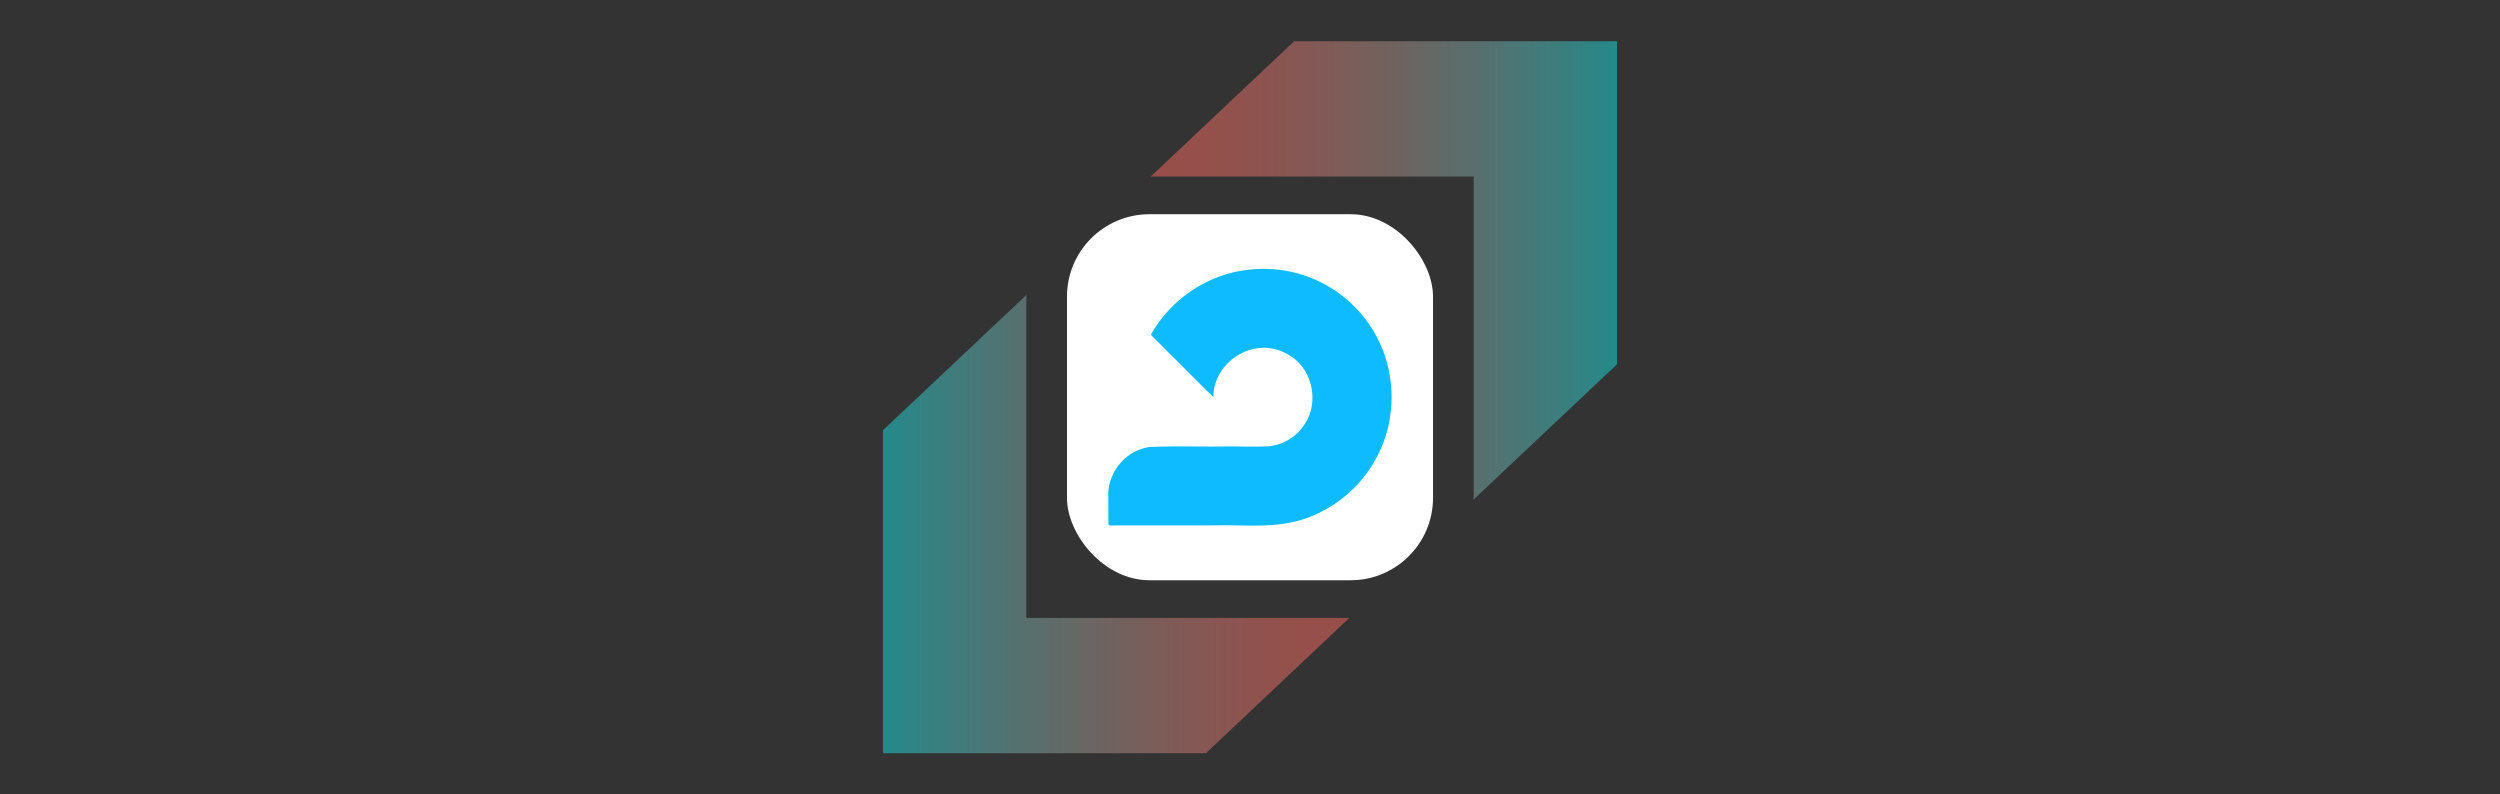 <svg xmlns="http://www.w3.org/2000/svg" xmlns:xlink="http://www.w3.org/1999/xlink" viewBox="0 0 1531.58 486.72"><rect x="0" y="0" width="1531.58" height="486.72" fill="#333333" stroke="none"/><defs><style>.a,.b{opacity:0.5;}.a{fill:url(#a);}.b{fill:url(#b);}.c{fill:#fff;}.d{fill:#0dbbfe;}</style><linearGradient id="a" x1="704.97" y1="165.64" x2="990.65" y2="165.64" gradientUnits="userSpaceOnUse"><stop offset="0" stop-color="#ff6a60"/><stop offset="0.1" stop-color="#f96d63"/><stop offset="0.23" stop-color="#e9756d"/><stop offset="0.38" stop-color="#ce837c"/><stop offset="0.54" stop-color="#a89791"/><stop offset="0.72" stop-color="#77b0ad"/><stop offset="0.9" stop-color="#3dcece"/><stop offset="1" stop-color="#17e1e3"/></linearGradient><linearGradient id="b" x1="954.64" y1="-71.13" x2="1240.33" y2="-71.13" gradientTransform="translate(1781.25 249.96) rotate(180)" xlink:href="#a"/></defs><polygon class="a" points="792.81 25.29 704.97 108.14 902.81 108.14 902.81 305.98 990.65 223.14 990.65 25.29 792.81 25.29"/><polygon class="b" points="738.77 461.43 826.61 378.58 628.77 378.58 628.77 180.74 540.92 263.58 540.92 461.43 738.77 461.43"/><rect class="c" x="653.67" y="131.24" width="224.24" height="224.24" rx="50.49"/><path class="d" d="M754.72,167.05c57.45-13.7,108.08,35.43,96,93.27a78.78,78.78,0,0,1-51.47,57.53c-17.7,6-36.63,3.6-55,4-21.15.09-42.3,0-63.45.06-1.38,0-1.92-.27-1.76-1.73.06-4.95-.07-9.93,0-14.88-1.17-15.07,10.1-29.26,25.06-31.42,15-.74,30-.14,44.93-.33,9.36-.15,18.75.29,28.09-.12a29.57,29.57,0,0,0,21.75-13c10-13.91,5-35.89-10.5-43.6-19.5-11.2-44.9,4.14-45,26.42-9.45-9-18.4-18.49-27.79-27.54-3.16-3.36-6.54-6.52-9.77-9.82a1.18,1.18,0,0,1-.3-1.66A79.83,79.83,0,0,1,754.72,167.05Z"/></svg>